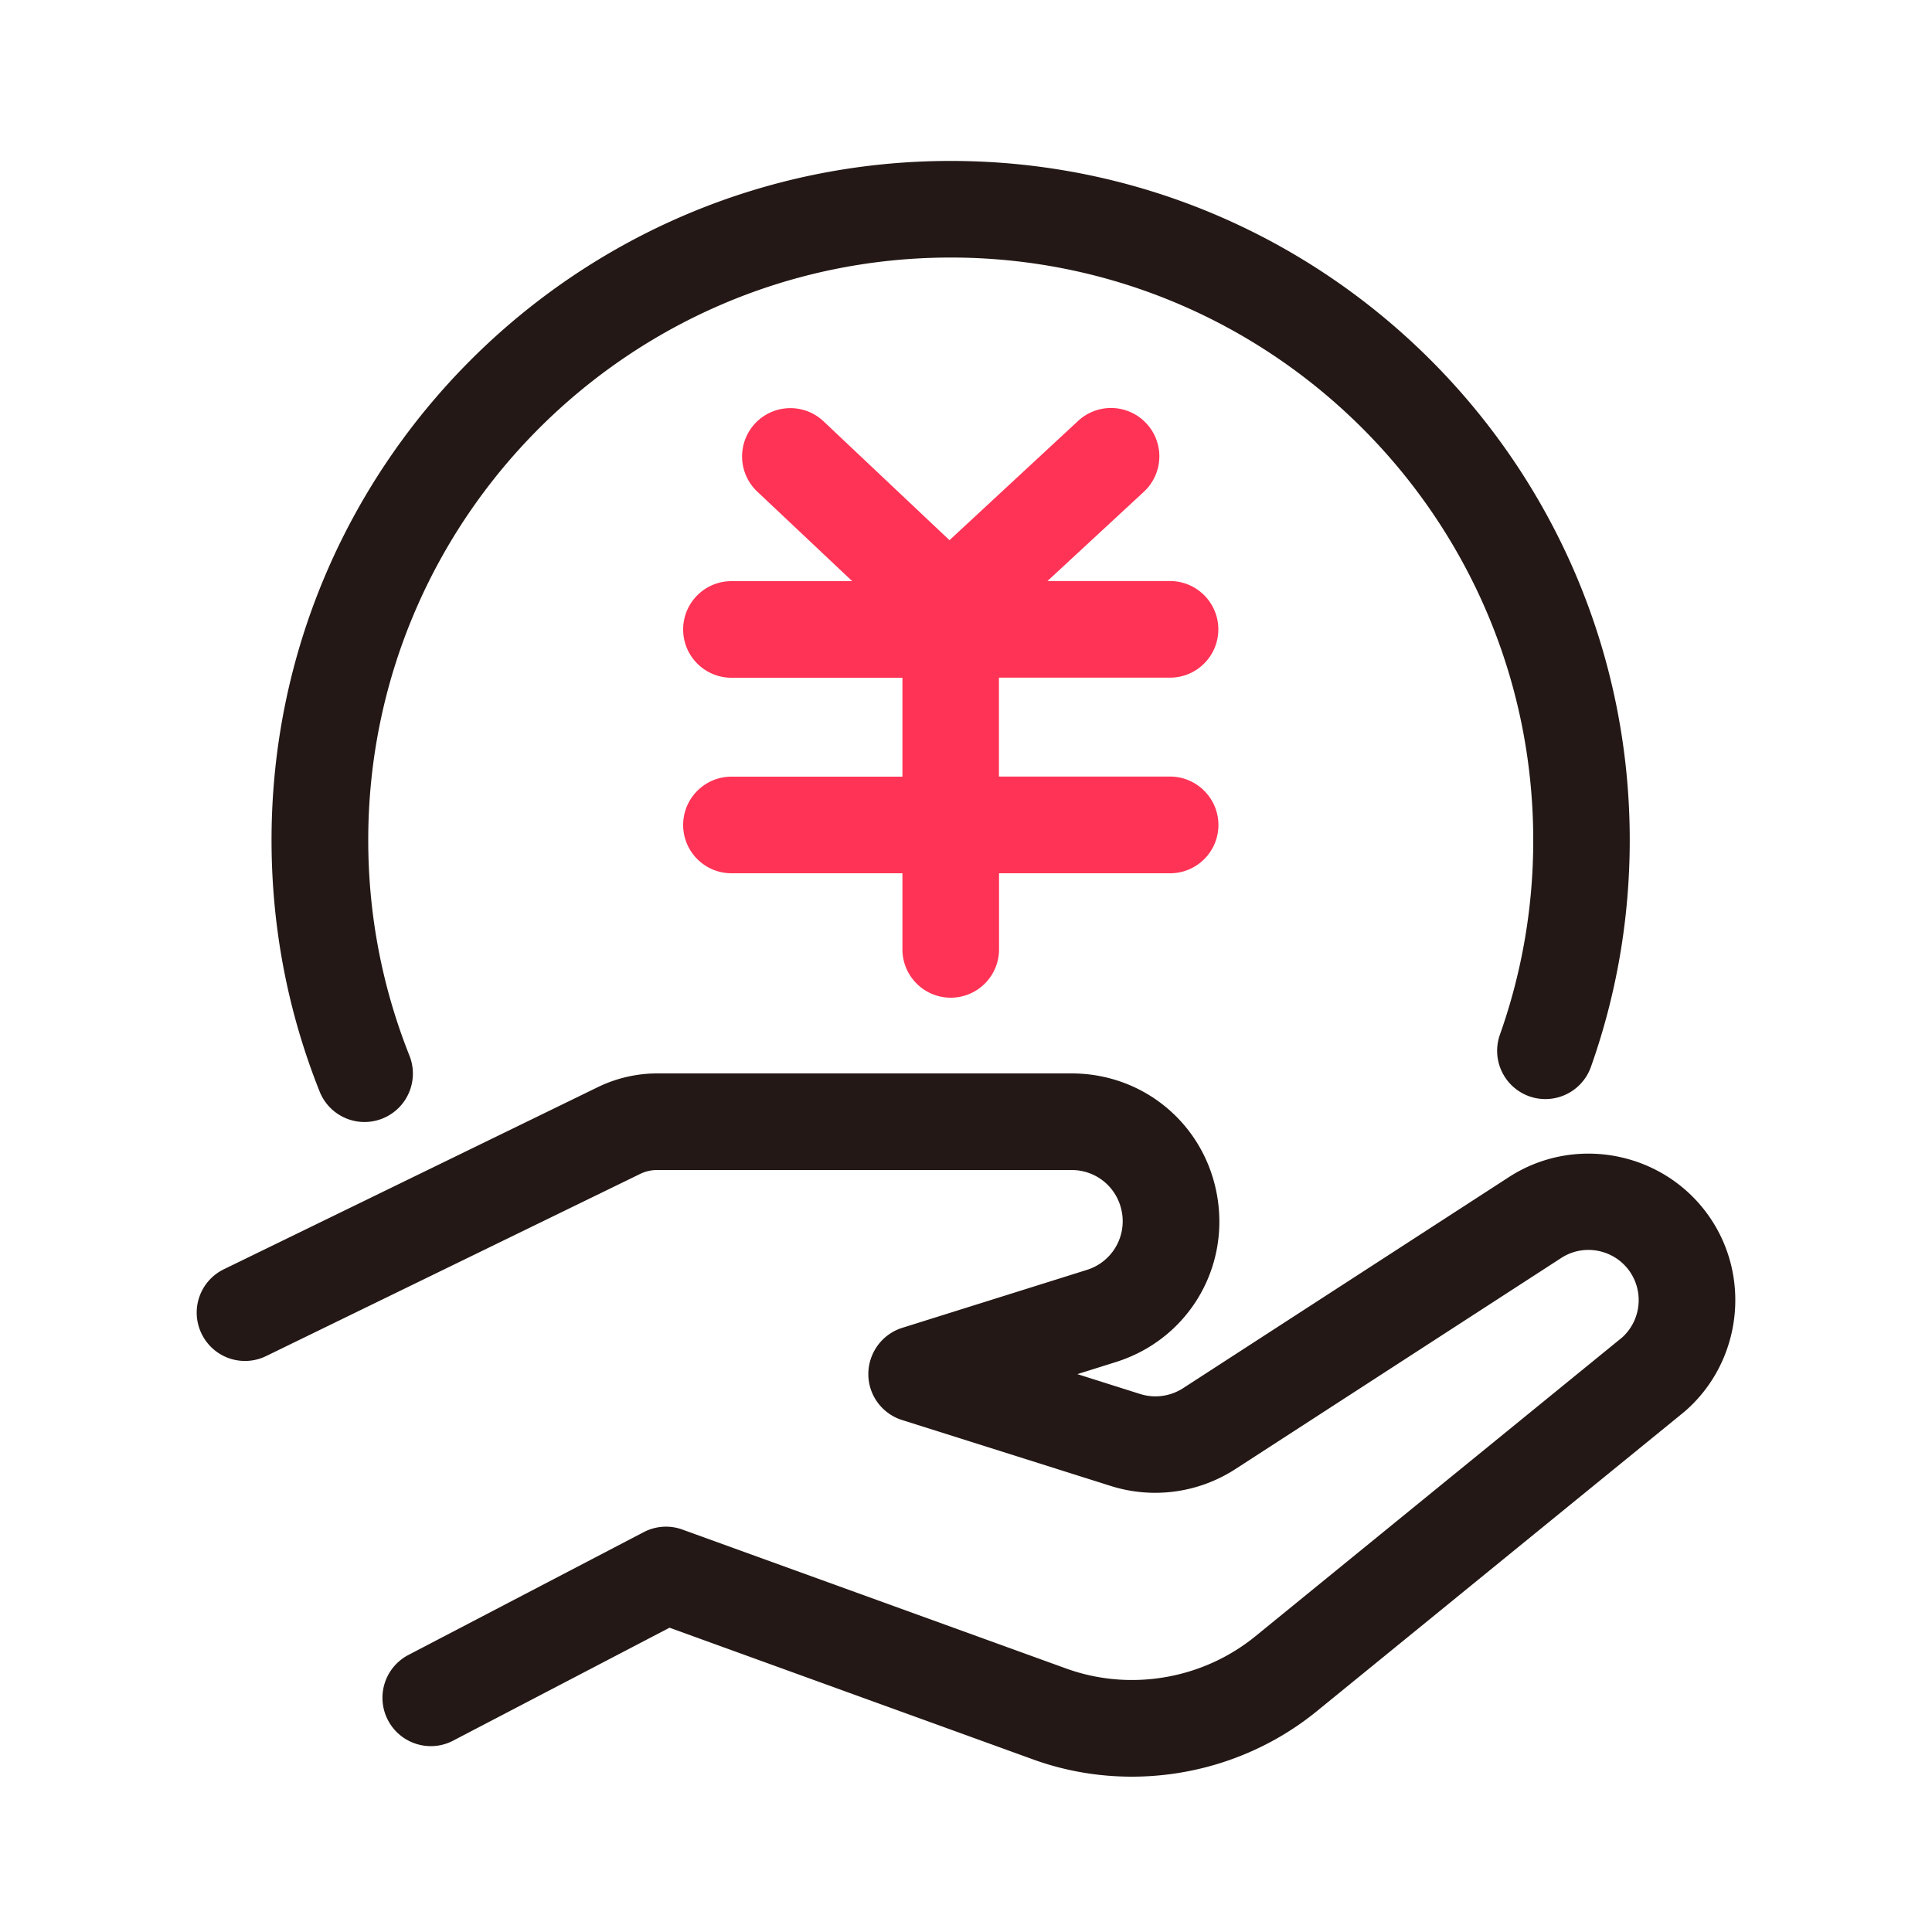 <?xml version="1.0" standalone="no"?><!DOCTYPE svg PUBLIC "-//W3C//DTD SVG 1.1//EN" "http://www.w3.org/Graphics/SVG/1.1/DTD/svg11.dtd"><svg t="1691461438172" class="icon" viewBox="0 0 1024 1024" version="1.1" xmlns="http://www.w3.org/2000/svg" p-id="5300" xmlns:xlink="http://www.w3.org/1999/xlink" width="200" height="200"><path d="M193.229 594.688a25.6 25.6 0 0 1-23.808-16.128c-16.947-42.445-25.498-87.296-25.498-133.325 0-198.451 161.434-359.936 359.936-359.936s359.936 161.434 359.936 359.936c0 41.267-6.912 81.715-20.582 120.269a25.62 25.62 0 0 1-32.666 15.565 25.6 25.6 0 0 1-15.565-32.666 307.512 307.512 0 0 0 17.664-103.168c0-170.24-138.496-308.736-308.736-308.736s-308.736 138.496-308.736 308.736c0 39.526 7.373 77.978 21.862 114.33a25.672 25.672 0 0 1-23.808 35.123z" fill="#231815" p-id="5301"></path><path d="M620.134 411.597h-90.675V359.168h90.675c14.131 0 25.6-11.469 25.6-25.6s-11.469-25.6-25.6-25.6h-64.973l51.098-47.309a25.59 25.59 0 0 0 1.382-36.198 25.59 25.59 0 0 0-36.198-1.382L503.245 286.31 436.48 223.283a25.631 25.631 0 0 0-36.198 1.075 25.631 25.631 0 0 0 1.075 36.198l50.33 47.462h-64c-14.131 0-25.6 11.469-25.6 25.6s11.469 25.6 25.6 25.6h90.624V411.648h-90.624c-14.131 0-25.6 11.469-25.6 25.6s11.469 25.6 25.6 25.6h90.624v40.346c0 14.131 11.469 25.6 25.6 25.6s25.6-11.469 25.6-25.6V462.848h90.675c14.131 0 25.6-11.469 25.6-25.6s-11.52-25.651-25.651-25.651z" fill="#FF3355" p-id="5302"></path><path d="M599.91 941.67c-17.613 0-35.328-2.97-52.275-9.114L354.867 862.72l-114.688 59.853c-12.493 6.554-28.006 1.69-34.56-10.854a25.605 25.605 0 0 1 10.854-34.56l124.672-65.075c6.349-3.328 13.824-3.84 20.531-1.382l203.366 73.626c33.894 12.288 72.294 5.734 100.25-16.998l194.56-158.515a26.716 26.716 0 0 0 4.352-34.304c-8.038-12.237-24.525-15.718-36.762-7.731l-172.595 111.821a78.157 78.157 0 0 1-66.202 8.96L478.106 752.64c-10.65-3.379-17.92-13.261-17.869-24.422s7.27-21.043 17.92-24.422l97.894-30.72a26.993 26.993 0 0 0 18.688-29.901c-2.048-13.363-13.312-23.04-26.778-23.04H348.211c-3.072 0-6.144 0.717-8.858 2.048l-198.298 96.563a25.539 25.539 0 0 1-34.202-11.827 25.539 25.539 0 0 1 11.827-34.202l198.298-96.563c9.677-4.71 20.531-7.219 31.283-7.219h219.699c39.014 0 71.578 28.006 77.414 66.56 5.837 38.451-16.845 74.803-53.965 86.426l-20.378 6.4 33.178 10.496c7.731 2.458 16.077 1.331 22.886-3.072l172.595-111.821c35.84-23.245 84.019-13.056 107.418 22.63 21.094 32.154 15.258 75.622-13.619 101.069-0.256 0.205-0.512 0.41-0.768 0.666l-195.021 158.874c-27.904 22.63-62.669 34.509-97.792 34.509z" fill="#231815" p-id="5303"></path></svg>